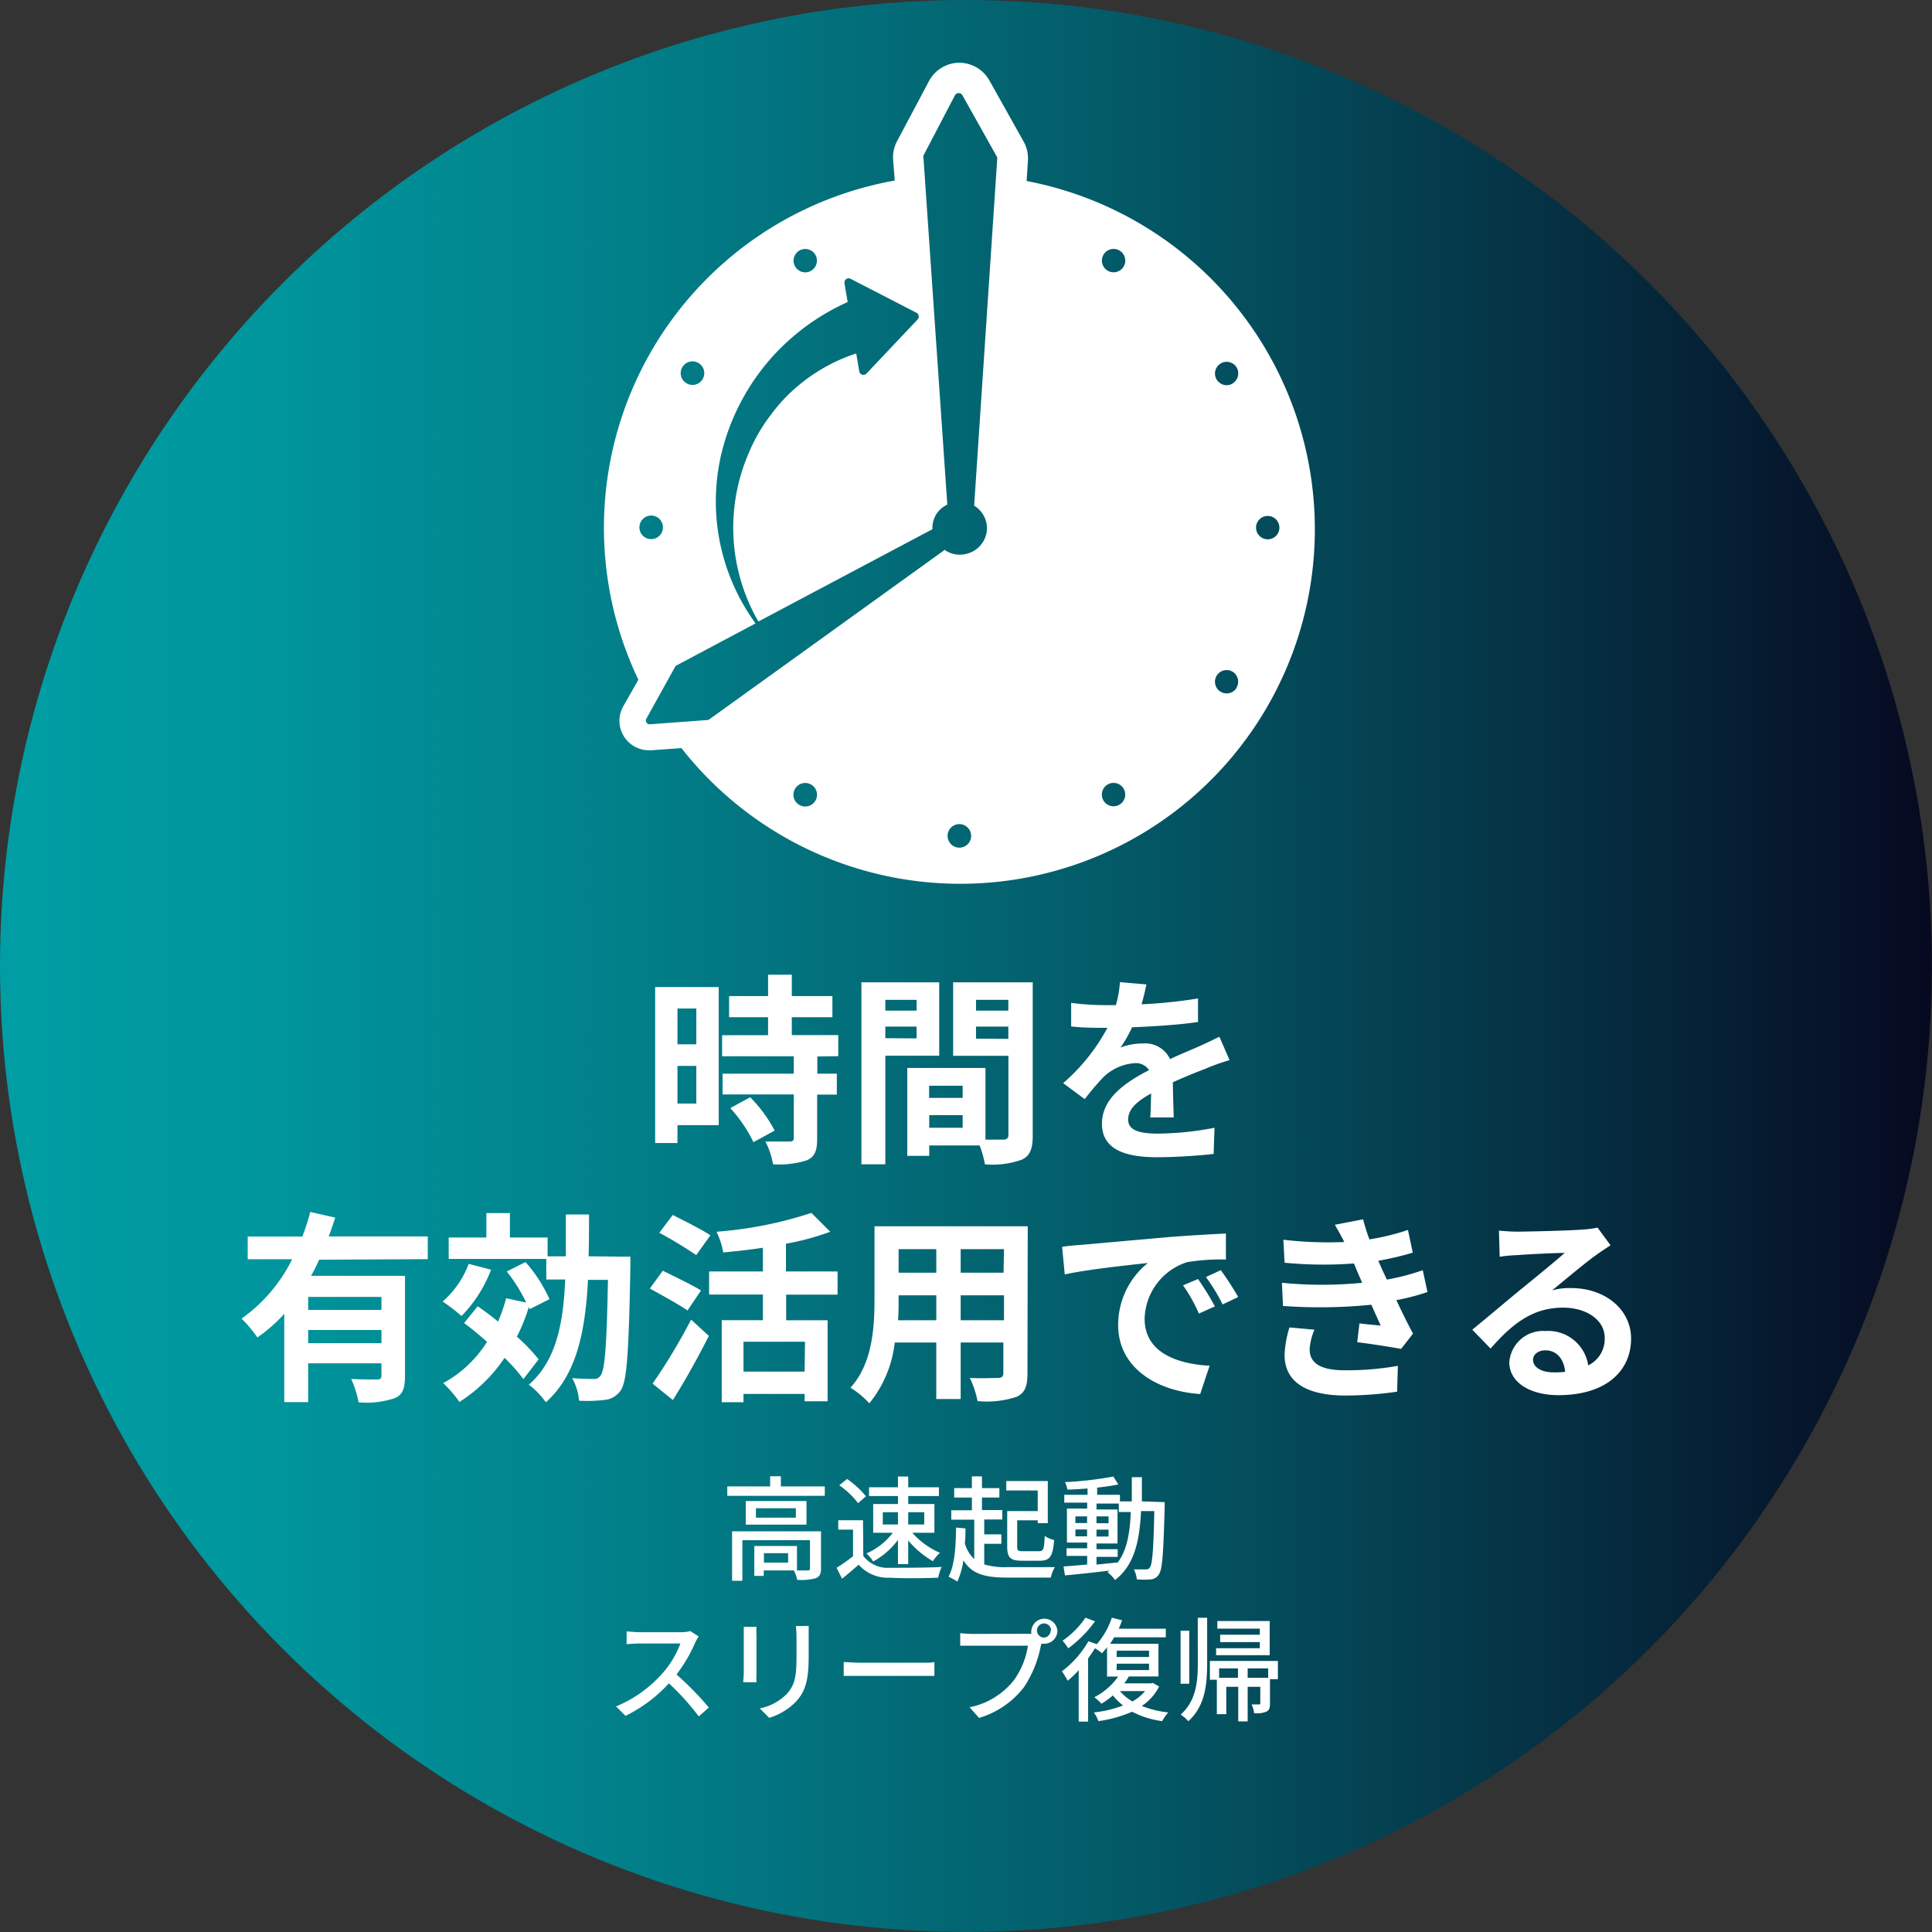 <svg xmlns="http://www.w3.org/2000/svg" xmlns:xlink="http://www.w3.org/1999/xlink" viewBox="0 0 205.13 205.13"><rect x="0" y="0" width="205.13" height="205.13" fill="#333333" stroke="none"/><defs><style>.cls-1{fill:url(#名称未設定グラデーション_105);}.cls-2{fill:#fff;}.cls-3{fill:none;}</style><linearGradient id="名称未設定グラデーション_105" y1="102.56" x2="205.13" y2="102.56" gradientUnits="userSpaceOnUse"><stop offset="0" stop-color="#009ea4"/><stop offset="0.13" stop-color="#00969d"/><stop offset="0.32" stop-color="#01808a"/><stop offset="0.56" stop-color="#035d6a"/><stop offset="0.83" stop-color="#052c3f"/><stop offset="1" stop-color="#060920"/></linearGradient></defs><g id="レイヤー_2" data-name="レイヤー 2"><g id="レイヤー_3" data-name="レイヤー 3"><circle class="cls-1" cx="102.56" cy="102.56" r="102.56"/><path class="cls-2" d="M76.31,119.46H71.93v1.9H69.56V104.8h6.75Zm-4.38-12.38v3.8h2v-3.8Zm2,10.09v-4h-2v4Zm12.85-5V114h2.07v2.22H86.76v4.7c0,1.23-.23,1.88-1.08,2.27a9.66,9.66,0,0,1-3.6.43,8.63,8.63,0,0,0-.81-2.42c1,0,2.24,0,2.56,0s.45-.09.45-.39V116.2H76.72V114h7.56v-1.85H76.67v-2.24h4.88V108H77.41v-2.24h4.14v-2.27h2.52v2.27h4.31V108H84.07v1.9H89v2.24Zm-7.13,4.33a14.81,14.81,0,0,1,2.6,3.54L80,121.27a15.28,15.28,0,0,0-2.46-3.62Z"/><path class="cls-2" d="M94,112.09v11.53H91.46V104.3h8.26v7.79Zm0-5.93v1.14h3.32v-1.14Zm3.32,4.09V109H94v1.23Zm12.33,10.33c0,1.38-.28,2.13-1.14,2.54a9.14,9.14,0,0,1-3.94.5,9.79,9.79,0,0,0-.56-2H98.66v1.1H96.33v-9.33h8.3V121c.84,0,1.64,0,1.92,0s.52-.13.52-.47v-8.43H101.2V104.3h8.45Zm-11-5.3v1.29h3.56v-1.29Zm3.56,4.46V118.4H98.66v1.34Zm1.42-13.58v1.14h3.43v-1.14Zm3.43,4.14V109h-3.43v1.28Z"/><path class="cls-2" d="M122.13,118.64c.05-.63.07-1.62.09-2.54-1.57.86-2.44,1.7-2.44,2.76s1,1.5,3.11,1.5a32.54,32.54,0,0,0,6.06-.62l-.09,2.78a59.59,59.59,0,0,1-6,.35c-3.34,0-5.86-.8-5.86-3.56s2.59-4.44,5-5.69a1.66,1.66,0,0,0-1.49-.74,5.28,5.28,0,0,0-3.34,1.47,28.1,28.1,0,0,0-2,2.35l-2.29-1.7a20.56,20.56,0,0,0,4.7-5.87h-.25c-.87,0-2.44,0-3.6-.15v-2.5a27.67,27.67,0,0,0,3.75.24h1a11.74,11.74,0,0,0,.43-2.44l2.81.24c-.11.51-.26,1.25-.52,2.11a51,51,0,0,0,6-.62l0,2.5c-2,.3-4.68.47-7,.56a13.54,13.54,0,0,1-1.23,2.15,6.68,6.68,0,0,1,2.42-.43,2.9,2.9,0,0,1,2.84,1.66c1.1-.52,2-.88,2.89-1.27s1.57-.73,2.35-1.1l1.08,2.48a21.25,21.25,0,0,0-2.55.91c-.94.36-2.15.84-3.47,1.44,0,1.19.07,2.76.09,3.73Z"/><path class="cls-2" d="M33.88,133.75a14.39,14.39,0,0,1-.86,1.71H43v10.65c0,1.27-.23,2-1.12,2.35a9.47,9.47,0,0,1-3.81.43,11,11,0,0,0-.78-2.48c1.1.06,2.35.06,2.72.06s.49-.12.49-.43v-1.29H32.72v4.12H30.18v-9.38A15.84,15.84,0,0,1,27.33,142a14.87,14.87,0,0,0-1.68-2,16.87,16.87,0,0,0,5.37-6.3H26.3v-2.41h5.8a23.87,23.87,0,0,0,.84-2.61l2.65.6c-.22.67-.43,1.34-.69,2H45.42v2.41Zm6.62,3.95H32.72v1.38H40.5Zm0,4.91v-1.4H32.72v1.4Z"/><path class="cls-2" d="M52.14,134.81A14.25,14.25,0,0,1,49,139.73,18.25,18.25,0,0,0,47,138.19a9.9,9.9,0,0,0,2.76-4Zm3.43,11.62a17.3,17.3,0,0,0-2-2.26,16.29,16.29,0,0,1-4.79,4.68,13.65,13.65,0,0,0-1.72-2,12.61,12.61,0,0,0,4.65-4.38c-.82-.73-1.66-1.42-2.43-2l1.44-1.78c.69.49,1.42,1,2.16,1.63a18.07,18.07,0,0,0,.86-2.48l2.13.46a16.92,16.92,0,0,0-2.07-3.3l2-1a15.56,15.56,0,0,1,2.54,3.94L56.24,139l-.09-.23a19.19,19.19,0,0,1-1.27,3.15,19.21,19.21,0,0,1,2.31,2.41Zm11.36-13s0,.82,0,1.15c-.17,8.86-.35,12-1,13a2.27,2.27,0,0,1-1.71,1.05,15.26,15.26,0,0,1-2.74.09,5.81,5.81,0,0,0-.73-2.39c1,.06,1.86.08,2.26.08a.79.79,0,0,0,.76-.37c.45-.58.65-3.21.78-10.15H62.43c-.29,5.54-1.21,10.07-4.47,13a8.45,8.45,0,0,0-1.81-1.87c2.87-2.52,3.65-6.34,3.86-11.17H58v-2.18H47.64v-2.28h4v-2.59h2.5v2.59h4v2h1.94c0-1.4,0-2.89,0-4.44h2.46c0,1.53,0,3-.05,4.44Z"/><path class="cls-2" d="M73,139.14c-.89-.62-2.74-1.63-4-2.33l1.37-1.89c1.19.58,3.11,1.51,4.06,2.09Zm-3.71,7.77a64.24,64.24,0,0,0,4.09-6.8l1.88,1.73c-1.14,2.26-2.5,4.72-3.82,6.81Zm4.63-13.65A43.36,43.36,0,0,0,70,130.89L71.43,129c1.21.61,3.09,1.55,4,2.16Zm9.55,4.2v2.72h4.4v8.6H85.43V148H78.94v.88H76.63v-8.71H81v-2.72H75.29V135H81v-2.52c-1.43.22-2.85.37-4.21.5a8.7,8.7,0,0,0-.71-2.2,42.46,42.46,0,0,0,10.07-2l2,2a27,27,0,0,1-4.7,1.27V135h5.48v2.46Zm2,5H78.94v3.17h6.49Z"/><path class="cls-2" d="M109.09,145.85c0,1.38-.3,2.07-1.16,2.46a10.06,10.06,0,0,1-4.14.45,10,10,0,0,0-.82-2.46c1.21.07,2.63,0,3,0s.56-.13.56-.52v-3.24H102v6H99.41v-6H95A12.44,12.44,0,0,1,92.3,149a9.33,9.33,0,0,0-2-1.66c2.35-2.59,2.55-6.43,2.55-9.45V130.2h16.27Zm-9.68-5.67v-2.65h-4v.38c0,.7,0,1.47-.06,2.27Zm-4-7.55v2.5h4v-2.5Zm11.19,0H102v2.5h4.55Zm0,7.55v-2.65H102v2.65Z"/><path class="cls-2" d="M114.93,132.16l9.23-.82c2.2-.17,4.53-.3,6-.37l0,2.76a22,22,0,0,0-4.12.28,6.48,6.48,0,0,0-4.51,6c0,3.52,3.28,4.79,6.9,5l-1,3c-4.48-.28-8.71-2.7-8.71-7.33a8.45,8.45,0,0,1,3.15-6.58c-1.85.2-6.34.67-8.82,1.21l-.28-2.93C113.7,132.24,114.52,132.2,114.93,132.16Zm14,6.57-1.64.74a16.57,16.57,0,0,0-1.68-3l1.59-.67A28.53,28.53,0,0,1,129,138.73Zm2.5-1-1.62.77a19.06,19.06,0,0,0-1.77-2.91l1.58-.73A33.2,33.2,0,0,1,131.45,137.68Z"/><path class="cls-2" d="M151.56,137.18a22.61,22.61,0,0,1-3.3.86c.54,1.15,1.14,2.4,1.77,3.56l-1.27,1.62c-1.19-.22-3.24-.54-4.66-.71l.24-2c.84.11,1.68.17,2.26.24l-1-2.22a54.55,54.55,0,0,1-9.38.13l-.11-2.46a43.39,43.39,0,0,0,8.52,0l-.37-.84-.51-1.21a43.52,43.52,0,0,1-7.36-.08l-.13-2.44a41,41,0,0,0,6.47.24v0c-.39-.77-.67-1.25-1-1.83l3-.58a17.66,17.66,0,0,0,.67,2.13,25.22,25.22,0,0,0,4.09-1L150,133a31.59,31.59,0,0,1-3.66.86l.41.93.5,1.07a23.43,23.43,0,0,0,3.81-1Zm-12,4a6.31,6.31,0,0,0-.51,2.07c0,1.34.94,2.24,3.73,2.24a31.22,31.22,0,0,0,5.64-.47l-.08,2.74a38.53,38.53,0,0,1-5.5.41c-4,0-6.45-1.36-6.45-4.31a11.06,11.06,0,0,1,.52-2.92Z"/><path class="cls-2" d="M171,132.22c-.51.33-1,.65-1.48,1-1.15.8-3.39,2.7-4.72,3.78a6.93,6.93,0,0,1,2-.24c3.62,0,6.38,2.26,6.38,5.37,0,3.36-2.56,6-7.72,6-3,0-5.21-1.35-5.21-3.49a3.59,3.59,0,0,1,3.83-3.32,4.3,4.3,0,0,1,4.55,3.65,3.12,3.12,0,0,0,1.75-2.92c0-1.91-1.94-3.21-4.42-3.21-3.28,0-5.41,1.75-7.7,4.34l-1.94-2c1.51-1.23,4.08-3.41,5.35-4.44s3.41-2.78,4.46-3.71c-1.1,0-4,.15-5.15.24a13.31,13.31,0,0,0-1.75.17l-.08-2.78c.6.06,1.33.11,1.94.11,1.12,0,5.69-.11,6.9-.22a10.29,10.29,0,0,0,1.63-.21Zm-4.82,13.43c-.13-1.38-.93-2.28-2.1-2.28-.79,0-1.31.47-1.31,1,0,.8.9,1.34,2.15,1.34A9.86,9.86,0,0,0,166.22,145.65Z"/><path class="cls-2" d="M87.57,157.82v1H77.22v-1h4.55v-1.08h1.14v1.08Zm-.4,8.69c0,.56-.12.87-.53,1.05a6,6,0,0,1-2,.18,3.92,3.92,0,0,0-.35-1h-3.2v.58h-1v-3.17h4.53v2.59c.53,0,1,0,1.13,0s.25,0,.25-.21v-3H78.82v4.31H77.73v-5.25h9.44Zm-1.54-7.14v2.51H79.18v-2.51Zm-1.13.77H80.26v1H84.5Zm-.82,4.77H81.11v1h2.57Z"/><path class="cls-2" d="M91.66,165.2a3.26,3.26,0,0,0,2.83,1.26c1.33,0,4,0,5.49-.09a5.44,5.44,0,0,0-.37,1.14c-1.36.06-3.77.09-5.13,0a4.1,4.1,0,0,1-3.31-1.38c-.57.49-1.14,1-1.77,1.49l-.57-1.16a18.76,18.76,0,0,0,1.74-1.23v-2.82H89v-1h2.63Zm-.55-5.6a9,9,0,0,0-2-1.9l.83-.67a9.56,9.56,0,0,1,2,1.84Zm4.23,3.9a8.12,8.12,0,0,1-2.63,2.29,3.65,3.65,0,0,0-.72-.85,7.14,7.14,0,0,0,2.81-2.2H92.71v-3.05h2.63v-.85H92.27v-.93h3.07v-1.14h1.09v1.14h3.26v.93H96.43v.85h2.78v3.05H96.86a8.32,8.32,0,0,0,2.94,2.13,4.49,4.49,0,0,0-.75.89,9.91,9.91,0,0,1-2.62-2.2v2.51H95.34Zm-1.61-1.64h1.61v-1.3H93.73Zm2.7-1.3v1.3h1.7v-1.3Z"/><path class="cls-2" d="M104.5,166.1a7.8,7.8,0,0,0,2.5.29c.74,0,4.15,0,5,0a3.67,3.67,0,0,0-.43,1.11H107c-2.39,0-3.81-.35-4.71-1.84a8.5,8.5,0,0,1-.64,2.26,8.4,8.4,0,0,0-.94-.51c.65-1.2.77-3.13.8-5.22l1,.09c0,.55,0,1.08-.07,1.59a3.76,3.76,0,0,0,1,1.67v-4.19H101v-1h2.19V159h-1.88v-1h1.88v-1.25h1.07V158h1.85v1h-1.85v1.33h2.16v1H104.5v1.58h1.82v1H104.5Zm5.68-7.85h-3.34v-1h4.41v4.47h-1.07v-.3H108v2.81c0,.41.09.47.62.47h1.69c.48,0,.56-.23.61-1.62a3.13,3.13,0,0,0,1,.43c-.13,1.73-.44,2.2-1.51,2.2H108.5c-1.2,0-1.56-.32-1.56-1.48v-3.79h3.24Z"/><path class="cls-2" d="M123.66,159.49s0,.38,0,.52c-.14,5-.24,6.65-.63,7.17a1.06,1.06,0,0,1-.85.51,8.73,8.73,0,0,1-1.48,0,2.85,2.85,0,0,0-.31-1.06c.55,0,1.05,0,1.26,0a.46.46,0,0,0,.43-.19c.27-.34.39-1.86.48-6h-1.41c-.16,3.19-.7,5.73-2.76,7.32a3.93,3.93,0,0,0-.8-.83l.21-.17c-1.72.21-3.45.39-4.73.51l-.15-.95c.7-.05,1.56-.12,2.51-.21v-.91h-2.19v-.81h2.19v-.61h-2.15v-3.61h2.15v-.63H113v-.83h2.47v-.67c-.73.06-1.47.1-2.14.12a2.88,2.88,0,0,0-.26-.8,37.14,37.14,0,0,0,5.14-.59l.53.84c-.63.13-1.42.25-2.25.34v.76h2.42v.7h1.26c0-.82,0-1.67,0-2.57h1.07c0,.89,0,1.75,0,2.57Zm-9.48,2.22h1.24V161h-1.24Zm1.24,1.41v-.73h-1.24v.73Zm1,3,2.26-.23c1-1.35,1.29-3.17,1.38-5.35h-1.27v-.9h-2.37v.63h2.23v3.61h-2.23v.61h2.25v.81h-2.25Zm1.28-4.39V161h-1.28v.73Zm-1.28.68v.73h1.28v-.73Z"/><path class="cls-2" d="M74.18,173.75a5.49,5.49,0,0,0-.35.62,16.47,16.47,0,0,1-2,3.42,32.61,32.61,0,0,1,3.43,3.51l-1.07.94a26.23,26.23,0,0,0-3.17-3.51,15.32,15.32,0,0,1-4.61,3.45l-1-1a13.37,13.37,0,0,0,4.92-3.51,9.89,9.89,0,0,0,1.91-3.17h-4.4c-.47,0-1.12.06-1.31.07v-1.35c.24,0,.94.08,1.31.08h4.45a3.68,3.68,0,0,0,1-.12Z"/><path class="cls-2" d="M80.32,172.73a7.48,7.48,0,0,0,0,.88v4a9.35,9.35,0,0,0,0,1H78.91c0-.2.06-.62.06-1v-4c0-.21,0-.63,0-.88Zm5.54-.1c0,.31,0,.67,0,1.1v2.14c0,2.75-.43,3.77-1.32,4.77a6.66,6.66,0,0,1-2.87,1.75l-1-1a5.53,5.53,0,0,0,2.9-1.57c.84-.95,1-1.88,1-4v-2.07a10.72,10.72,0,0,0-.07-1.1Z"/><path class="cls-2" d="M89.58,176.47c.39,0,1.13.07,1.78.07h6.51c.59,0,1.06,0,1.34-.07v1.47c-.26,0-.8,0-1.33,0H91.36c-.67,0-1.38,0-1.78,0Z"/><path class="cls-2" d="M109,173.47a4.53,4.53,0,0,0,.5,0,1.86,1.86,0,0,1,0-.33,1.39,1.39,0,0,1,2.77,0,1.38,1.38,0,0,1-1.39,1.38,1.63,1.63,0,0,1-.31,0l-.06.22a12,12,0,0,1-1.8,4.41,9.39,9.39,0,0,1-4.76,3.25l-1-1.13a8,8,0,0,0,4.69-2.86,8.39,8.39,0,0,0,1.5-3.68h-5.89c-.52,0-1,0-1.3,0v-1.33a13,13,0,0,0,1.3.08Zm2.6-.35a.75.75,0,1,0-.76.75A.75.75,0,0,0,111.55,173.12Z"/><path class="cls-2" d="M123.07,179.06a5.4,5.4,0,0,1-1.84,2.07,10.71,10.71,0,0,0,2.81.69,5.07,5.07,0,0,0-.65.92,9.49,9.49,0,0,1-3.19-1,13.31,13.31,0,0,1-3.58,1,3.67,3.67,0,0,0-.48-.92,12.45,12.45,0,0,0,3.1-.74,6.43,6.43,0,0,1-1.08-1.07,8.07,8.07,0,0,1-1.21.88,7.36,7.36,0,0,0-.76-.69,7,7,0,0,0,2.53-2.19h-1.18V174.9q-.27.34-.54.63a4.93,4.93,0,0,0-.74-.52c-.23.35-.47.73-.73,1.07v6.71h-1v-5.46a10.13,10.13,0,0,1-1.17,1.12,8.57,8.57,0,0,0-.61-1,10.56,10.56,0,0,0,2.81-3.19l.89.31a8.2,8.2,0,0,0,1.6-2.81l1.09.27q-.16.45-.36.9h5v.91h-5.49a6.71,6.71,0,0,1-.43.69H123V178h-3.15a6.54,6.54,0,0,1-.48.73h2.84l.18-.05Zm-6.81-6.92a12.68,12.68,0,0,1-2.84,2.87,6.78,6.78,0,0,0-.6-.81,9.38,9.38,0,0,0,2.43-2.44Zm2.29,3.79H122v-.67h-3.43Zm0,1.39H122v-.68h-3.43Zm.36,2.23a5,5,0,0,0,1.33,1.1,4.88,4.88,0,0,0,1.34-1.1Z"/><path class="cls-2" d="M127.17,171.77h1v4.76c0,2.36-.22,4.6-2,6.22a3.93,3.93,0,0,0-.81-.7c1.62-1.46,1.82-3.43,1.82-5.52Zm-.9,7h-.92v-5.63h.92Zm9.41-.48h-.84v2.56c0,.47-.06.72-.37.88a2.8,2.8,0,0,1-1.32.17,2.81,2.81,0,0,0-.26-.93h.78c.1,0,.14,0,.14-.15V179.1h-1.34v3.67h-1V179.1H130.2V182h-1v-3.65h-.74v-2h7.22Zm-.87-2.55h-5.69V175h4.64v-.65h-4.21v-.78h4.21v-.65h-4.51v-.81h5.56Zm-3.37,2.4v-1h-2v1Zm3.21-1h-2.18v1h2.18Z"/><circle class="cls-3" cx="127.55" cy="26.99" r="0.77"/><path class="cls-2" d="M109,19.22l.14-2.15a3.64,3.64,0,0,0-.47-2.06l-3.61-6.45a3.7,3.7,0,0,0-3.23-1.9h0a3.68,3.68,0,0,0-3.22,2L95.24,15a3.67,3.67,0,0,0-.41,2L95,19.17a37.44,37.44,0,0,0-27.22,53L66.17,75a3.13,3.13,0,0,0,2.74,4.66h.23l3.21-.23A37.64,37.64,0,1,0,109,19.22ZM84.88,26.6a1.24,1.24,0,1,1-.46,1.69A1.24,1.24,0,0,1,84.88,26.6ZM72.44,39a1.25,1.25,0,1,1,.46,1.7A1.24,1.24,0,0,1,72.44,39ZM67.89,56a1.25,1.25,0,1,1,1.24,1.24A1.24,1.24,0,0,1,67.89,56ZM86.58,85a1.25,1.25,0,1,1-.46-1.7A1.24,1.24,0,0,1,86.58,85Zm15.29,5a1.25,1.25,0,1,1,1.24-1.25A1.25,1.25,0,0,1,101.87,90Zm2.92-33.94a2.83,2.83,0,0,1-2.35,2.78,2.78,2.78,0,0,1-2-.36l-.13-.1-25,18a.44.44,0,0,1-.21.07l-6.1.45a.4.4,0,0,1-.37-.6l3.05-5.5a.37.37,0,0,1,.17-.16l8.37-4.45a22,22,0,0,1-3.34-19.1,23.77,23.77,0,0,1,5.37-9.48A24.05,24.05,0,0,1,90,32.07l-.34-2a.45.45,0,0,1,.65-.47l7,3.61a.46.46,0,0,1,.12.71L92,39.66a.45.45,0,0,1-.77-.23l-.32-1.9a18.34,18.34,0,0,0-5.84,3.16A17.42,17.42,0,0,0,81.88,44a17.8,17.8,0,0,0-2.36,4.05,19.93,19.93,0,0,0,1,17.94l18.48-9.8a2.84,2.84,0,0,1,.42-1.61,2.76,2.76,0,0,1,1.16-1L98.05,16.76a.45.45,0,0,1,0-.25l3.33-6.37a.46.46,0,0,1,.82,0l3.62,6.46a.42.42,0,0,1,.06.27l-2.45,36.82A2.81,2.81,0,0,1,104.79,56.06Zm14.06,29.38a1.24,1.24,0,0,1-1.24-2.15,1.24,1.24,0,1,1,1.24,2.15Zm.46-57.15a1.24,1.24,0,1,1-2.15-1.24,1.24,1.24,0,0,1,2.15,1.24Zm12,44.72a1.24,1.24,0,1,1-.45-1.7A1.24,1.24,0,0,1,131.29,73Zm-.45-32.28a1.24,1.24,0,1,1,.45-1.7A1.25,1.25,0,0,1,130.84,40.73Zm3.76,16.53A1.24,1.24,0,1,1,135.84,56,1.23,1.23,0,0,1,134.6,57.26Z"/></g></g></svg>